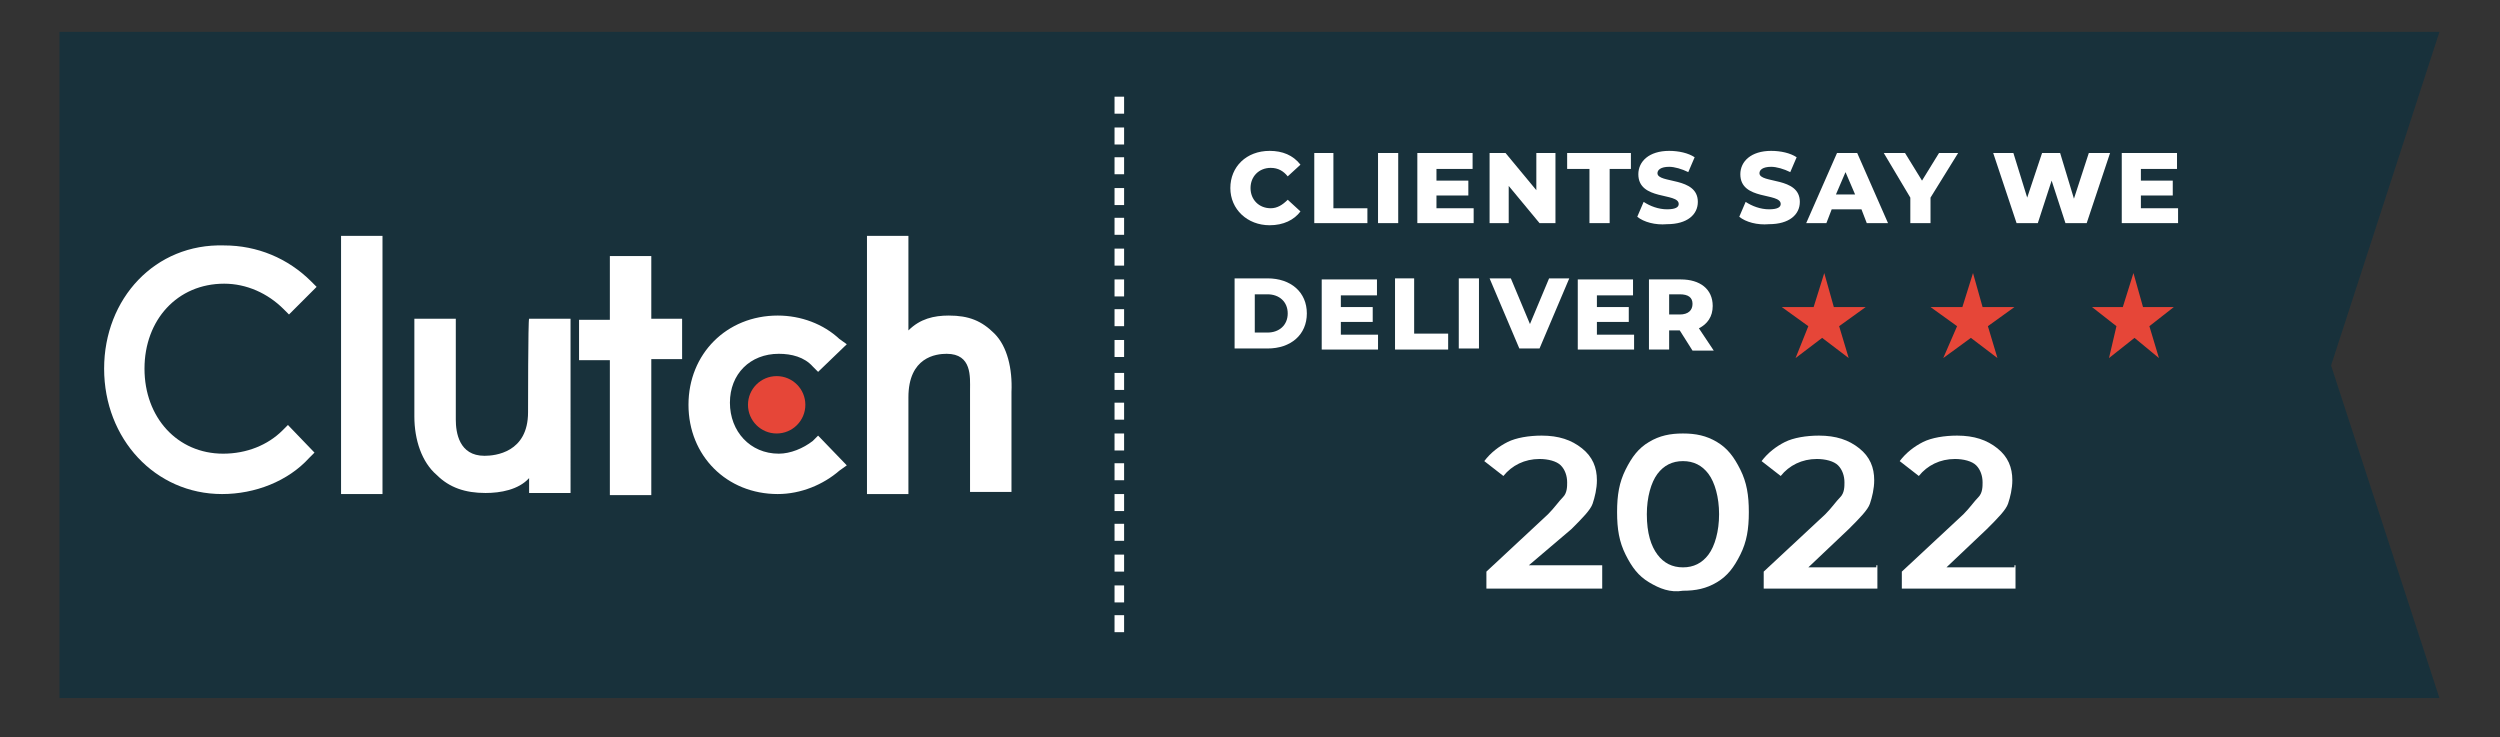 <?xml version="1.0" encoding="utf-8"?>
<!-- Generator: Adobe Illustrator 25.2.3, SVG Export Plug-In . SVG Version: 6.00 Build 0)  -->
<svg version="1.1" id="Layer_1" xmlns="http://www.w3.org/2000/svg" xmlns:xlink="http://www.w3.org/1999/xlink" x="0px" y="0px"
	 viewBox="0 0 235.3 69.4" style="enable-background:new 0 0 235.3 69.4;" xml:space="preserve">
<rect x="0" y="0" width="235.3" height="69.4" fill="#333333" stroke="none"/>
<style type="text/css">
	.st0{fill:#18313B;}
	.st1{fill:#FFFFFF;}
	.st2{fill:#E64638;}
	.st3{fill-rule:evenodd;clip-rule:evenodd;fill:#FFFFFF;}
</style>
<polygon class="st0" points="229.6,3 80.3,3 78.8,3 5.6,3 5.6,65.7 78.8,65.7 80.3,65.7 229.6,65.7 219.4,34.4 "/>
<g>
	<g>
		<path class="st1" d="M150.8,53.2v2.2h-10.9v-1.6l5.8-5.4c0.6-0.6,1-1.2,1.4-1.6c0.4-0.4,0.4-1,0.4-1.4c0-0.6-0.2-1.2-0.6-1.6
			c-0.4-0.4-1.2-0.6-2-0.6c-1.4,0-2.6,0.6-3.4,1.6l-1.8-1.4c0.6-0.8,1.4-1.4,2.2-1.8c0.8-0.4,2-0.6,3.2-0.6c1.6,0,2.8,0.4,3.8,1.2
			c1,0.8,1.4,1.8,1.4,3c0,0.8-0.2,1.6-0.4,2.2c-0.2,0.6-1,1.4-2,2.4l-4,3.4H150.8z"/>
		<path class="st1" d="M155.2,54.8c-1-0.6-1.6-1.4-2.2-2.6c-0.6-1.2-0.8-2.4-0.8-4c0-1.6,0.2-2.8,0.8-4c0.6-1.2,1.2-2,2.2-2.6
			c1-0.6,2-0.8,3.2-0.8c1.2,0,2.2,0.2,3.2,0.8c1,0.6,1.6,1.4,2.2,2.6c0.6,1.2,0.8,2.4,0.8,4c0,1.6-0.2,2.8-0.8,4
			c-0.6,1.2-1.2,2-2.2,2.6c-1,0.6-2,0.8-3.2,0.8C157.2,55.8,156.2,55.4,155.2,54.8z M160.8,52.2c0.6-0.8,1-2.2,1-3.8
			c0-1.6-0.4-3-1-3.8c-0.6-0.8-1.4-1.2-2.4-1.2c-1,0-1.8,0.4-2.4,1.2c-0.6,0.8-1,2.2-1,3.8c0,1.8,0.4,3,1,3.8
			c0.6,0.8,1.4,1.2,2.4,1.2C159.4,53.4,160.2,53,160.8,52.2z"/>
		<path class="st1" d="M176.7,53.2v2.2h-10.7v-1.6l5.8-5.4c0.6-0.6,1-1.2,1.4-1.6c0.4-0.4,0.4-1,0.4-1.4c0-0.6-0.2-1.2-0.6-1.6
			c-0.4-0.4-1.2-0.6-2-0.6c-1.4,0-2.6,0.6-3.4,1.6l-1.8-1.4c0.6-0.8,1.4-1.4,2.2-1.8c0.8-0.4,2-0.6,3.2-0.6c1.6,0,2.8,0.4,3.8,1.2
			c1,0.8,1.4,1.8,1.4,3c0,0.8-0.2,1.6-0.4,2.2c-0.2,0.6-1,1.4-2,2.4l-3.8,3.6h6.4V53.2z"/>
		<path class="st1" d="M189.7,53.2v2.2h-10.7v-1.6l5.8-5.4c0.6-0.6,1-1.2,1.4-1.6c0.4-0.4,0.4-1,0.4-1.4c0-0.6-0.2-1.2-0.6-1.6
			c-0.4-0.4-1.2-0.6-2-0.6c-1.4,0-2.6,0.6-3.4,1.6l-1.8-1.4c0.6-0.8,1.4-1.4,2.2-1.8c0.8-0.4,2-0.6,3.2-0.6c1.6,0,2.8,0.4,3.8,1.2
			c1,0.8,1.4,1.8,1.4,3c0,0.8-0.2,1.6-0.4,2.2c-0.2,0.6-1,1.4-2,2.4l-3.8,3.6h6.4V53.2z"/>
	</g>
</g>
<g>
	<path class="st2" d="M184.2,30.7l-2.5-1.8h3l1-3.2l0.9,3.2h3l-2.5,1.8l0.9,3l-2.5-1.9l-2.6,1.9L184.2,30.7z"/>
	<path class="st2" d="M199.2,30.7l-2.3-1.8h2.9l1-3.2l0.9,3.2h2.9l-2.3,1.8l0.9,3l-2.3-1.9l-2.4,1.9L199.2,30.7z"/>
	<path class="st2" d="M170.2,30.7l-2.5-1.8h3l1-3.2l0.9,3.2h3l-2.5,1.8l0.9,3l-2.5-1.9l-2.5,1.9L170.2,30.7z"/>
</g>
<g>
	<path class="st1" d="M115.8,17.7c0-2,1.5-3.5,3.7-3.5c1.2,0,2.2,0.4,2.9,1.3l-1.2,1.1c-0.4-0.5-0.9-0.8-1.6-0.8
		c-1.1,0-1.9,0.8-1.9,1.9c0,1.1,0.8,1.9,1.9,1.9c0.6,0,1.1-0.3,1.6-0.8l1.2,1.1c-0.6,0.8-1.6,1.3-2.9,1.3
		C117.4,21.2,115.8,19.7,115.8,17.7z"/>
	<path class="st1" d="M123.6,14.4h1.9v5.2h3.2V21h-5V14.4z"/>
	<path class="st1" d="M129.7,14.4h1.9V21h-1.9V14.4z"/>
	<path class="st1" d="M138.7,19.6V21h-5.3v-6.6h5.2v1.5h-3.4V17h3v1.4h-3v1.2H138.7z"/>
	<path class="st1" d="M146.4,14.4V21h-1.5l-2.9-3.5V21h-1.8v-6.6h1.5l2.9,3.5v-3.5H146.4z"/>
	<path class="st1" d="M149.5,15.9h-2v-1.5h6v1.5h-2V21h-1.9V15.9z"/>
	<path class="st1" d="M154.1,20.4l0.6-1.4c0.6,0.4,1.4,0.7,2.2,0.7c0.8,0,1.1-0.2,1.1-0.5c0-1.1-3.8-0.3-3.8-2.8
		c0-1.2,1-2.2,2.9-2.2c0.9,0,1.8,0.2,2.4,0.6l-0.6,1.4c-0.6-0.3-1.3-0.5-1.8-0.5c-0.8,0-1.1,0.3-1.1,0.6c0,1,3.8,0.3,3.8,2.7
		c0,1.2-1,2.1-2.9,2.1C155.8,21.2,154.7,20.9,154.1,20.4z"/>
	<path class="st1" d="M163.7,20.4l0.6-1.4c0.6,0.4,1.4,0.7,2.2,0.7c0.8,0,1.1-0.2,1.1-0.5c0-1.1-3.8-0.3-3.8-2.8
		c0-1.2,1-2.2,2.9-2.2c0.9,0,1.8,0.2,2.4,0.6l-0.6,1.4c-0.6-0.3-1.3-0.5-1.8-0.5c-0.8,0-1.1,0.3-1.1,0.6c0,1,3.8,0.3,3.8,2.7
		c0,1.2-1,2.1-2.9,2.1C165.4,21.2,164.3,20.9,163.7,20.4z"/>
	<path class="st1" d="M175.2,19.7h-2.8l-0.5,1.3h-1.9l2.9-6.6h1.9l2.9,6.6h-2L175.2,19.7z M174.6,18.3l-0.9-2.1l-0.9,2.1H174.6z"/>
	<path class="st1" d="M181.7,18.6V21h-1.9v-2.4l-2.5-4.2h2l1.6,2.6l1.6-2.6h1.8L181.7,18.6z"/>
	<path class="st1" d="M198.6,14.4l-2.2,6.6h-2l-1.3-4l-1.3,4h-2l-2.2-6.6h1.9l1.3,4.2l1.4-4.2h1.7l1.3,4.3l1.4-4.3H198.6z"/>
	<path class="st1" d="M205,19.6V21h-5.3v-6.6h5.2v1.5h-3.4V17h3v1.4h-3v1.2H205z"/>
	<path class="st1" d="M116.2,26.2h3.1c2.2,0,3.7,1.3,3.7,3.3c0,2-1.5,3.3-3.7,3.3h-3.1V26.2z M119.3,31.3c1.1,0,1.9-0.7,1.9-1.8
		s-0.8-1.8-1.9-1.8h-1.2v3.6H119.3z"/>
	<path class="st1" d="M129.7,31.4v1.5h-5.3v-6.6h5.2v1.5h-3.4v1.1h3v1.4h-3v1.2H129.7z"/>
	<path class="st1" d="M131.2,26.2h1.9v5.2h3.2v1.5h-5V26.2z"/>
	<path class="st1" d="M137.3,26.2h1.9v6.6h-1.9V26.2z"/>
	<path class="st1" d="M147.7,26.2l-2.8,6.6H143l-2.8-6.6h2l1.8,4.3l1.8-4.3H147.7z"/>
	<path class="st1" d="M153.8,31.4v1.5h-5.3v-6.6h5.2v1.5h-3.4v1.1h3v1.4h-3v1.2H153.8z"/>
	<path class="st1" d="M158.1,31.1h-1v1.8h-1.9v-6.6h3c1.8,0,3,0.9,3,2.5c0,1-0.5,1.7-1.3,2.1l1.4,2.1h-2L158.1,31.1z M158.1,27.7h-1
		v1.9h1c0.8,0,1.2-0.4,1.2-1C159.3,28,158.9,27.7,158.1,27.7z"/>
</g>
<g>
	<path class="st1" d="M32.1,22.2H36v24.3h-3.9V22.2z"/>
	<path class="st1" d="M49.7,38.8c0,3.8-3.1,4.1-4.1,4.1c-2.4,0-2.7-2.2-2.7-3.4V30h-3.9v9.2c0,2.2,0.7,4.3,2.1,5.5
		c1.2,1.2,2.7,1.7,4.6,1.7c1.4,0,3.1-0.3,4.1-1.4v1.4h3.9V30h-3.9C49.7,30,49.7,38.8,49.7,38.8z"/>
	<path class="st1" d="M61.3,24.1h-3.9v6h-2.9v3.8h2.9v12.7h3.9V33.8h2.9V30h-2.9V24.1z"/>
	<path class="st1" d="M76.5,41.5c-0.9,0.7-2.1,1.2-3.2,1.2c-2.7,0-4.6-2.1-4.6-4.8s1.9-4.6,4.6-4.6c1.2,0,2.4,0.3,3.2,1.2L77,35
		l2.7-2.6l-0.7-0.5c-1.5-1.4-3.6-2.2-5.8-2.2c-4.8,0-8.4,3.6-8.4,8.4s3.6,8.4,8.4,8.4c2.2,0,4.3-0.9,5.8-2.2l0.7-0.5L77,41
		L76.5,41.5z"/>
	<path class="st1" d="M93.6,31.4c-1.2-1.2-2.4-1.7-4.3-1.7c-1.4,0-2.7,0.3-3.8,1.4v-8.9h-3.9v24.3h3.9v-9.1c0-3.8,2.6-4.1,3.6-4.1
		c2.4,0,2.2,2.2,2.2,3.4v9.6h3.9v-9.4C95.3,34.7,94.8,32.6,93.6,31.4z"/>
	<circle class="st2" cx="73.1" cy="38.1" r="2.7"/>
	<path class="st1" d="M26.6,40.5c-1.4,1.4-3.4,2.2-5.6,2.2c-4.3,0-7.4-3.4-7.4-8s3.1-8,7.5-8c2.1,0,4.1,0.9,5.6,2.4l0.5,0.5l2.6-2.6
		l-0.5-0.5c-2.2-2.2-5.1-3.4-8.2-3.4c-6.5-0.2-11.3,5-11.3,11.6s4.8,11.8,11.1,11.8c3.1,0,6.2-1.2,8.2-3.4l0.5-0.5L27.1,40
		L26.6,40.5z"/>
</g>
<g>
	<g>
		<g>
			<rect x="104.9" y="52.2" class="st3" width="0.9" height="1.6"/>
			<rect x="104.9" y="55.1" class="st3" width="0.9" height="1.6"/>
			<rect x="104.9" y="57.9" class="st3" width="0.9" height="1.6"/>
		</g>
		<g>
			<rect x="104.9" y="43.6" class="st3" width="0.9" height="1.6"/>
			<rect x="104.9" y="46.5" class="st3" width="0.9" height="1.6"/>
			<rect x="104.9" y="49.3" class="st3" width="0.9" height="1.6"/>
		</g>
		<g>
			<rect x="104.9" y="35.1" class="st3" width="0.9" height="1.6"/>
			<rect x="104.9" y="37.9" class="st3" width="0.9" height="1.6"/>
			<rect x="104.9" y="40.8" class="st3" width="0.9" height="1.6"/>
		</g>
	</g>
	<g>
		<g>
			<rect x="104.9" y="26.3" class="st3" width="0.9" height="1.6"/>
			<rect x="104.9" y="29.1" class="st3" width="0.9" height="1.6"/>
			<rect x="104.9" y="32" class="st3" width="0.9" height="1.6"/>
		</g>
		<g>
			<rect x="104.9" y="17.7" class="st3" width="0.9" height="1.6"/>
			<rect x="104.9" y="20.5" class="st3" width="0.9" height="1.6"/>
			<rect x="104.9" y="23.4" class="st3" width="0.9" height="1.6"/>
		</g>
		<g>
			<rect x="104.9" y="9.1" class="st3" width="0.9" height="1.6"/>
			<rect x="104.9" y="12" class="st3" width="0.9" height="1.6"/>
			<rect x="104.9" y="14.8" class="st3" width="0.9" height="1.6"/>
		</g>
	</g>
</g>
</svg>
